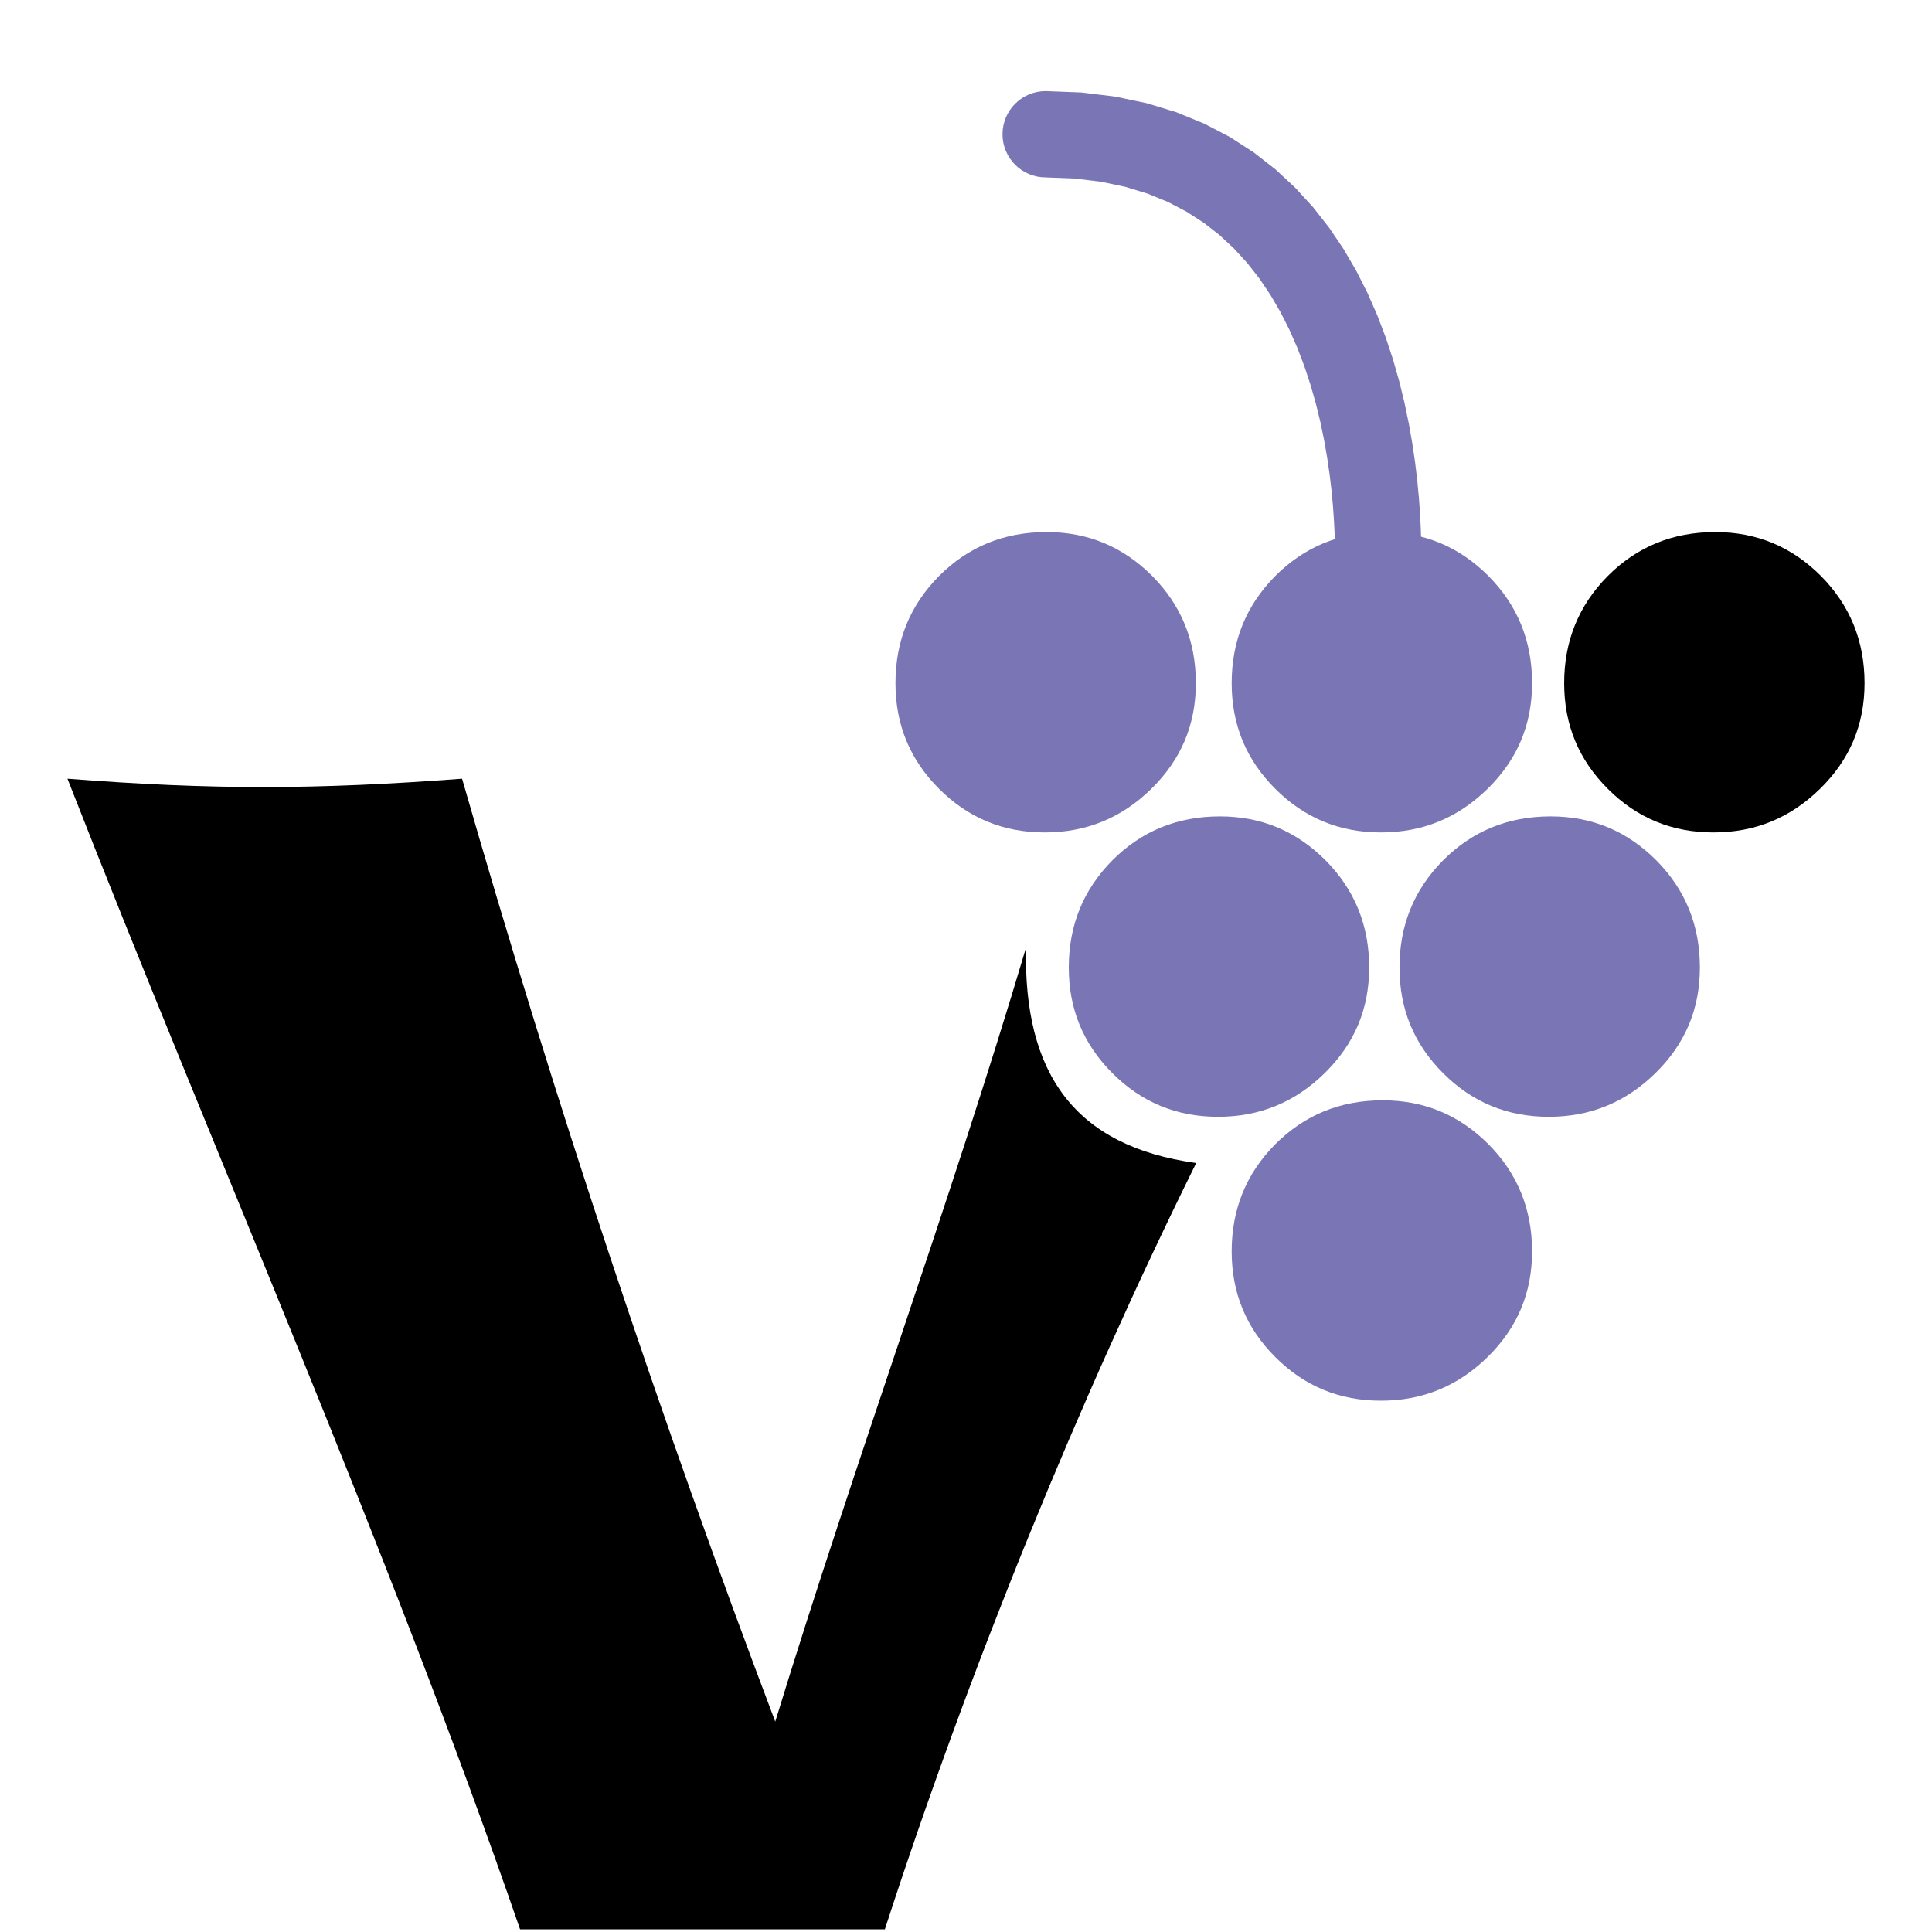 <?xml version="1.0" encoding="UTF-8"?>
<!DOCTYPE svg PUBLIC "-//W3C//DTD SVG 1.1//EN" "http://www.w3.org/Graphics/SVG/1.1/DTD/svg11.dtd">
<!-- Creator: CorelDRAW -->
<svg xmlns="http://www.w3.org/2000/svg" xml:space="preserve" width="180px" height="180px" version="1.1" style="shape-rendering:geometricPrecision; text-rendering:geometricPrecision; image-rendering:optimizeQuality; fill-rule:evenodd; clip-rule:evenodd"
viewBox="0 0 77.283 77.283"
 xmlns:xlink="http://www.w3.org/1999/xlink"
 xmlns:xodm="http://www.corel.com/coreldraw/odm/2003">
 <rect x="0" y="0" width="77.283" height="77.283" fill="#333333" stroke="none"/>
 <defs>
  <style type="text/css">
   <![CDATA[
    .str0 {stroke:white;stroke-width:0.214;stroke-miterlimit:22.926}
    .fil0 {fill:white}
    .fil1 {fill:black;fill-rule:nonzero}
    .fil2 {fill:#7A75B5;fill-rule:nonzero}
   ]]>
  </style>
 </defs>
 <g id="Plan_x0020_1">
  <rect class="fil0 str0" x="0.107" y="0.107" width="77.069" height="77.069"/>
  <g id="_2043432779136">
   <path class="fil1" d="M20.804 77.176c-5.293,-15.336 -12.348,-31.306 -18.106,-46.027 5.822,0.454 9.995,0.436 15.786,0 3.719,12.971 7.934,25.588 12.527,37.718 3.201,-10.447 6.93,-20.531 10.031,-30.955 -0.103,5.017 1.928,7.938 6.808,8.611 -4.684,9.471 -9.056,20.174 -12.454,30.653l-14.592 0z"/>
   <path class="fil1" d="M62.569 27.328c0,-1.683 0.577,-3.109 1.745,-4.288 1.167,-1.168 2.592,-1.757 4.3,-1.757 1.659,0 3.06,0.589 4.227,1.757 1.167,1.179 1.744,2.605 1.744,4.288 0,1.659 -0.589,3.059 -1.781,4.226 -1.192,1.168 -2.605,1.745 -4.264,1.745 -1.658,0 -3.059,-0.577 -4.226,-1.745 -1.168,-1.167 -1.745,-2.567 -1.745,-4.226z"/>
   <g>
    <path class="fil2" d="M35.82 27.328c0,-1.684 0.577,-3.109 1.744,-4.288 1.168,-1.168 2.593,-1.757 4.301,-1.757 1.658,0 3.059,0.589 4.226,1.757 1.168,1.179 1.745,2.604 1.745,4.288 0,1.658 -0.59,3.059 -1.781,4.226 -1.192,1.168 -2.605,1.745 -4.264,1.745 -1.659,0 -3.059,-0.577 -4.227,-1.745 -1.167,-1.167 -1.744,-2.568 -1.744,-4.226z"/>
    <path class="fil2" d="M42.753 38.702c0,-1.684 0.577,-3.109 1.744,-4.288 1.168,-1.168 2.593,-1.757 4.301,-1.757 1.658,0 3.059,0.589 4.226,1.757 1.168,1.179 1.745,2.604 1.745,4.288 0,1.659 -0.59,3.059 -1.781,4.226 -1.192,1.168 -2.605,1.745 -4.264,1.745 -1.659,0 -3.059,-0.577 -4.227,-1.745 -1.167,-1.167 -1.744,-2.567 -1.744,-4.226z"/>
    <path class="fil2" d="M55.982 38.702c0,-1.684 0.577,-3.109 1.745,-4.288 1.167,-1.168 2.592,-1.757 4.3,-1.757 1.659,0 3.059,0.589 4.227,1.757 1.167,1.179 1.744,2.604 1.744,4.288 0,1.659 -0.589,3.059 -1.781,4.226 -1.192,1.168 -2.605,1.745 -4.264,1.745 -1.658,0 -3.059,-0.577 -4.226,-1.745 -1.168,-1.167 -1.745,-2.567 -1.745,-4.226z"/>
    <path class="fil2" d="M49.269 27.328c0,-1.684 0.577,-3.109 1.744,-4.288 1.168,-1.168 2.593,-1.757 4.301,-1.757 1.658,0 3.059,0.589 4.226,1.757 1.168,1.179 1.745,2.604 1.745,4.288 0,1.659 -0.59,3.059 -1.781,4.226 -1.192,1.168 -2.605,1.745 -4.264,1.745 -1.659,0 -3.059,-0.577 -4.227,-1.745 -1.167,-1.167 -1.744,-2.567 -1.744,-4.226z"/>
    <g>
     <path class="fil2" d="M56.838 22.878c-0.051,0.952 -0.865,1.682 -1.817,1.631 -0.952,-0.052 -1.682,-0.865 -1.631,-1.817l3.448 0.186zm-15.01 -15.782l0 -3.452 1.425 0.055 1.347 0.163 1.27 0.266 1.191 0.363 1.111 0.455 1.032 0.538 0.95 0.614 0.87 0.679 0.791 0.735 0.715 0.782 0.642 0.819 0.573 0.849 0.508 0.87 0.447 0.884 0.392 0.891 0.34 0.892 0.293 0.886 0.249 0.875 0.209 0.856 0.173 0.833 0.141 0.803 0.112 0.767 0.086 0.725 0.064 0.676 0.044 0.623 0.029 0.563 0.015 0.496 0.006 0.424 -0.001 0.345 -0.005 0.26 -0.005 0.166 -0.004 0.081 -3.448 -0.186 0.001 -0.019 0.004 -0.126 0.004 -0.21 0.001 -0.291 -0.004 -0.364 -0.014 -0.433 -0.025 -0.494 -0.039 -0.548 -0.056 -0.597 -0.076 -0.637 -0.098 -0.673 -0.122 -0.7 -0.15 -0.721 -0.18 -0.736 -0.212 -0.743 -0.245 -0.744 -0.282 -0.739 -0.319 -0.726 -0.358 -0.709 -0.399 -0.683 -0.441 -0.655 -0.485 -0.62 -0.53 -0.58 -0.579 -0.539 -0.631 -0.492 -0.686 -0.443 -0.748 -0.391 -0.816 -0.334 -0.891 -0.272 -0.972 -0.204 -1.059 -0.128 -1.155 -0.045zm0 0c-0.954,0 -1.726,-0.773 -1.726,-1.726 0,-0.953 0.772,-1.726 1.726,-1.726l0 3.452z"/>
    </g>
    <path class="fil2" d="M49.269 50.059c0,-1.684 0.577,-3.109 1.744,-4.288 1.168,-1.168 2.593,-1.757 4.301,-1.757 1.659,0 3.059,0.589 4.227,1.757 1.167,1.179 1.744,2.604 1.744,4.288 0,1.658 -0.59,3.059 -1.781,4.226 -1.192,1.168 -2.605,1.745 -4.264,1.745 -1.659,0 -3.059,-0.577 -4.227,-1.745 -1.167,-1.167 -1.744,-2.568 -1.744,-4.226z"/>
   </g>
  </g>
 </g>
</svg>
